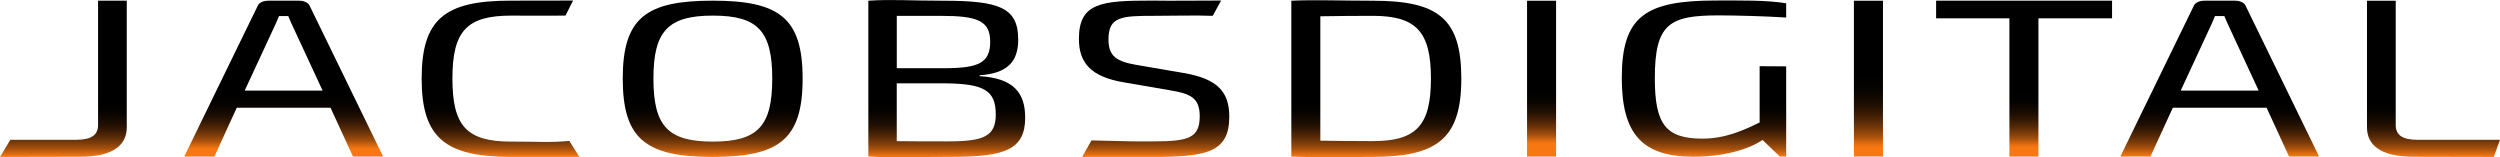<svg id="Layer_1" data-name="Layer 1" xmlns="http://www.w3.org/2000/svg" xmlns:xlink="http://www.w3.org/1999/xlink" viewBox="0 0 893.75 56.25"><defs><style>.cls-1{fill:url(#linear-gradient);}.cls-2{fill:url(#linear-gradient-2);}.cls-3{fill:url(#linear-gradient-3);}.cls-4{fill:url(#linear-gradient-4);}.cls-5{fill:url(#linear-gradient-5);}.cls-6{fill:url(#linear-gradient-6);}.cls-7{fill:url(#linear-gradient-7);}.cls-8{fill:url(#linear-gradient-8);}.cls-9{fill:url(#linear-gradient-9);}.cls-10{fill:url(#linear-gradient-10);}.cls-11{fill:url(#linear-gradient-11);}.cls-12{fill:url(#linear-gradient-12);}.cls-13{fill:url(#linear-gradient-13);}</style><linearGradient id="linear-gradient" x1="104.53" y1="57.55" x2="104.53" y2="1.85" gradientUnits="userSpaceOnUse"><stop offset="0" stop-color="#f77713"/><stop offset="0.02" stop-color="#dd6b11"/><stop offset="0.05" stop-color="#aa520d"/><stop offset="0.09" stop-color="#7c3c0a"/><stop offset="0.13" stop-color="#562907"/><stop offset="0.17" stop-color="#371a04"/><stop offset="0.21" stop-color="#1f0f02"/><stop offset="0.26" stop-color="#0d0601"/><stop offset="0.3" stop-color="#030200"/><stop offset="0.36"/></linearGradient><linearGradient id="linear-gradient-2" x1="182.05" y1="60.36" x2="182.05" y2="4.46" xlink:href="#linear-gradient"/><linearGradient id="linear-gradient-3" x1="257.92" y1="60.36" x2="257.92" y2="4.51" xlink:href="#linear-gradient"/><linearGradient id="linear-gradient-4" x1="341.6" y1="60.52" x2="341.6" y2="4.27" xlink:href="#linear-gradient"/><linearGradient id="linear-gradient-5" x1="415.72" y1="60.36" x2="415.72" y2="4.46" xlink:href="#linear-gradient"/><linearGradient id="linear-gradient-6" x1="495.16" y1="60.44" x2="495.16" y2="4.35" xlink:href="#linear-gradient"/><linearGradient id="linear-gradient-7" x1="554.24" y1="55.55" x2="554.24" y2="-0.14" xlink:href="#linear-gradient"/><linearGradient id="linear-gradient-8" x1="612.3" y1="60.36" x2="612.3" y2="4.5" xlink:href="#linear-gradient"/><linearGradient id="linear-gradient-9" x1="671.1" y1="56.89" x2="671.1" y2="-15.44" xlink:href="#linear-gradient"/><linearGradient id="linear-gradient-10" x1="726.74" y1="56.89" x2="726.74" y2="1.19" xlink:href="#linear-gradient"/><linearGradient id="linear-gradient-11" x1="796.68" y1="60.22" x2="796.68" y2="4.52" xlink:href="#linear-gradient"/><linearGradient id="linear-gradient-12" x1="873.11" y1="60.37" x2="873.11" y2="4.53" xlink:href="#linear-gradient"/><linearGradient id="linear-gradient-13" x1="25.79" y1="60.36" x2="25.79" y2="4.52" xlink:href="#linear-gradient"/></defs><path class="cls-1" d="M121.29,42.78H87.78l-8,17.44H69L95.21,6.46c.47-1.21,2-1.94,3.89-1.94H110c1.89,0,3.42.73,3.89,1.94l26.2,53.76H129.31Zm-2.83-6.13L108.19,14.53c-.71-1.45-1.42-3.07-2-4.52h-3.31c-.59,1.45-1.3,3.07-2,4.52L90.61,36.65Z" transform="translate(-3.13 -4.27)"/><path class="cls-2" d="M208,4.46l-2.71,5.39c-7.47.08-10,0-19.42,0-15.93,0-21,5.57-21,22.52s5.08,22.52,21,22.52c10,0,14.18.4,20.79-.25l3.6,5.72H185.82c-23.48,0-31.95-6.76-31.95-28s8.24-27.86,31.72-27.86C195.86,4.52,201,4.46,208,4.46Z" transform="translate(-3.13 -4.27)"/><path class="cls-3" d="M290.07,32.37c0,21.79-8.45,28-32.16,28s-32.15-6.19-32.15-28,8.43-27.86,32.15-27.86S290.07,10.58,290.07,32.37Zm-53.34,0c0,17,5.19,22.52,21.24,22.52s21.24-5.49,21.24-22.52S274,9.85,258,9.85,236.73,15.34,236.73,32.37Z" transform="translate(-3.13 -4.27)"/><path class="cls-4" d="M369.63,46.34c0,11.46-7.34,14-26,14-13.92,0-20.86.42-30.07-.14V4.53c8.15-.57,14.81,0,26.84,0,19.94,0,26.74,2.43,26.74,13.9,0,8-4,12.11-13.81,12.75v.32C365.5,32.21,369.63,37.46,369.63,46.34Zm-45.9-36.4V28.66h17.46c11.8-.08,15.93-1.94,15.93-9.44s-4.48-9.28-17.58-9.28Zm35.39,35.19c0-8.64-4.48-10.9-17.82-11.06H323.72V54.73c4.84.08,11.21.08,18.29.08C354.88,54.81,359.12,53,359.12,45.13Z" transform="translate(-3.13 -4.27)"/><path class="cls-5" d="M439.68,4.46l-3,5.47c-6.84-.24-13.32,0-20.87,0-11.8,0-16.4.24-16.4,8.47,0,6.13,3.07,7.91,10.27,9.12l16.52,2.83c12.51,2.1,16.4,7,16.4,15.66,0,12.83-8.26,14.35-27.26,14.35H390l3.32-5.89c13.81.32,15.59.42,22.31.34,12.51,0,16.4-1.29,16.4-9,0-6.46-3.19-8-10.27-9.2l-16.87-2.9c-11.8-2-16.05-7-16.05-15.5,0-13,8-13.73,26.21-13.73C422.76,4.6,430.13,4.46,439.68,4.46Z" transform="translate(-3.13 -4.27)"/><path class="cls-6" d="M525.55,32.37c0,21.55-8.64,28-32,28-11.21,0-20.27.26-28.77-.14V4.53c8.5-.4,17.9,0,29.11,0C517.25,4.52,525.55,10.82,525.55,32.37Zm-10.86,0c0-16.87-5.31-22.44-20.89-22.44-7.2,0-13.1.08-18.65.16V54.56c5.31.08,11.56.16,18.65.16C509.38,54.73,514.69,49.25,514.69,32.37Z" transform="translate(-3.13 -4.27)"/><path class="cls-7" d="M559.43,60.22H549.05V4.53h10.38Z" transform="translate(-3.13 -4.27)"/><path class="cls-8" d="M641.69,28v32.2h-2.31l-6.14-5.9c-4.72,3.23-13.51,6-24.73,6-18.29,0-25.59-8.13-25.59-28.15,0-22.12,8.48-27.7,33.62-27.7,8.26,0,18.19-.19,25.15,1v5.09c-7.43-.49-18.17-.77-24.19-.77-17.58,0-22.77,3-22.77,22.48,0,16.38,3.86,21.58,17,21.58,8.26,0,14.8-3,20.47-5.79l0-20.11Z" transform="translate(-3.13 -4.27)"/><path class="cls-9" d="M676.29,60.22H665.9V4.53h10.39V60.22Z" transform="translate(-3.13 -4.27)"/><path class="cls-10" d="M758.19,10.82H731.87v49.4H721.49V10.82h-26.2V4.52h62.9Z" transform="translate(-3.13 -4.27)"/><path class="cls-11" d="M813.43,42.78H779.92l-8,17.44H761.16l26.2-53.76c.47-1.21,2-1.94,3.89-1.94h10.86c1.89,0,3.42.73,3.89,1.94l26.2,53.76H821.46Zm-2.83-6.13L800.34,14.53c-.71-1.45-1.42-3.07-2-4.52H795c-.59,1.45-1.3,3.07-2,4.52L782.74,36.65Z" transform="translate(-3.13 -4.27)"/><path class="cls-12" d="M859.59,48.92c0,3.71,2.48,5.33,7.91,5.33h29.38l-2.23,6.12c-10.51,0-18.3-.06-28.8-.06-12,0-16.52-4.44-16.52-10.5V4.53H859.6V48.92Z" transform="translate(-3.13 -4.27)"/><path class="cls-13" d="M38.18,4.52H48.45V49.8c0,6.06-4.48,10.5-16.52,10.5-10.5,0-18.29.06-28.8.06l3.71-6.12H30.28c5.43,0,7.91-1.61,7.91-5.33V4.52Z" transform="translate(-3.13 -4.27)"/></svg>